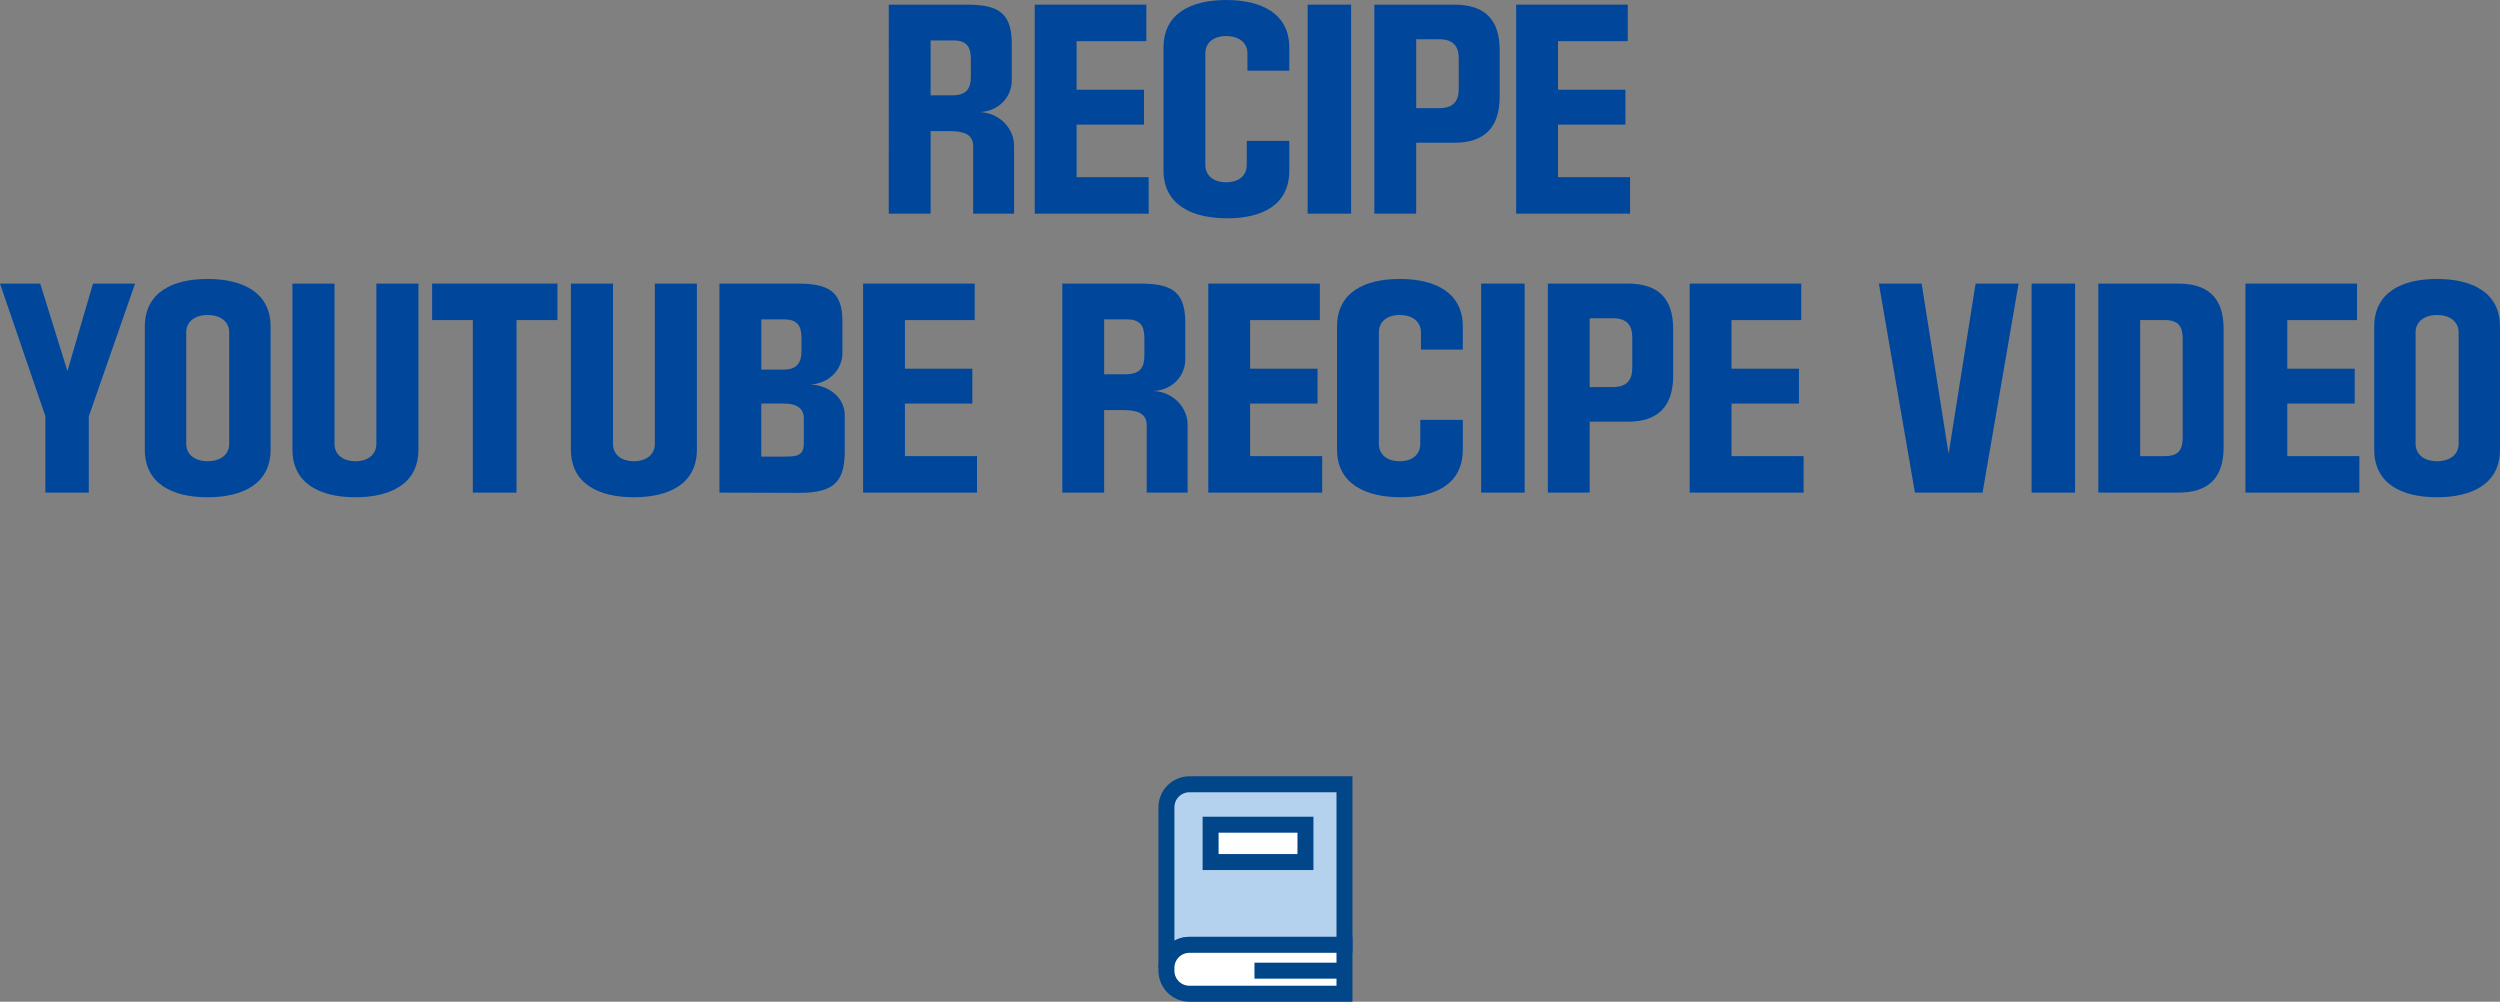 <?xml version="1.0" encoding="UTF-8"?>
<svg id="_레이어_2" data-name="레이어 2" xmlns="http://www.w3.org/2000/svg" viewBox="0 0 391.48 156.86">
  <rect x="0" y="0" width="391.48" height="156.86" fill="#808080" stroke="none"/>
  <defs>
    <style>
      .cls-1 {
        fill: #fff;
      }

      .cls-1, .cls-2 {
        stroke: #004689;
        stroke-width: 2.5px;
      }

      .cls-3 {
        fill: #00479c;
        stroke-width: 0px;
      }

      .cls-2 {
        fill: #b4d1ed;
      }
    </style>
  </defs>
  <g id="_레이어_1-2" data-name="레이어 1">
    <g>
      <g>
        <g>
          <g>
            <path class="cls-2" d="m186.257,122.81c-1.989,0-3.602,1.612-3.602,3.602v25.142c0-1.989,1.613-3.602,3.602-3.602h24.277v-25.142h-24.277Z"/>
            <path class="cls-1" d="m182.655,151.553v.455c0,1.989,1.613,3.602,3.602,3.602h24.277v-7.658h-24.277c-1.989,0-3.602,1.613-3.602,3.602Z"/>
          </g>
          <line class="cls-1" x1="196.439" y1="151.998" x2="209.957" y2="151.998"/>
        </g>
        <rect class="cls-1" x="189.572" y="129.142" width="14.852" height="5.849"/>
      </g>
      <g>
        <path class="cls-3" d="m158.798,33.458h-6.408v-10.558c0-1.966-1.638-2.367-3.75-2.367h-2.912v12.925h-6.554V.728h12.16c4.66,0,7.027,1.02,7.1,5.862v6.043c0,2.476-1.966,4.77-4.951,4.915,3.058.146,5.315,2.585,5.315,5.243v10.667Zm-6.771-24.175c0-1.929-.619-2.949-2.731-2.949h-3.567v8.592h3.459c1.966-.037,2.84-.837,2.84-2.949v-2.694Z"/>
        <path class="cls-3" d="m162.033,33.458V.728h17.476v5.716h-10.923v7.609h10.559v5.461h-10.559v8.229h11.287v5.716h-17.84Z"/>
        <path class="cls-3" d="m195.232,22.063h6.662v4.66c0,5.388-4.26,7.463-9.721,7.463s-9.976-2.075-9.976-7.463V7.463c0-5.388,4.332-7.463,9.83-7.463,5.461,0,9.866,2.075,9.866,7.463v3.604h-6.554v-2.694c0-1.748-1.419-2.73-3.313-2.73-1.93,0-3.276.983-3.276,2.73v17.439c0,1.748,1.347,2.73,3.276,2.73,1.894,0,3.204-.983,3.204-2.73v-3.75Z"/>
        <path class="cls-3" d="m211.574.728v32.73h-6.809V.728h6.809Z"/>
        <path class="cls-3" d="m234.836,15.146c0,4.878-2.439,7.208-7.1,7.208h-5.971v11.104h-6.554V.728h12.524c4.66,0,7.1,2.221,7.1,7.1v7.318Zm-13.07,1.784h3.641c2.111,0,3.021-1.056,3.021-2.986v-4.806c0-1.93-.91-2.985-3.021-2.985h-3.641v10.777Z"/>
        <path class="cls-3" d="m237.416,33.458V.728h17.476v5.716h-10.923v7.609h10.559v5.461h-10.559v8.229h11.287v5.716h-17.84Z"/>
        <path class="cls-3" d="m0,44.408h6.299l4.26,13.689,4.004-13.689h6.59l-7.245,20.789v11.942h-6.808v-11.978L0,44.408Z"/>
        <path class="cls-3" d="m22.677,51.144c0-5.388,4.369-7.463,9.83-7.463s9.867,2.075,9.867,7.463v19.26c0,5.388-4.405,7.463-9.867,7.463s-9.83-2.075-9.83-7.463v-19.26Zm6.481,18.35c0,1.748,1.456,2.73,3.349,2.73,1.93,0,3.387-.983,3.387-2.73v-17.439c0-1.748-1.457-2.73-3.387-2.73-1.893,0-3.349.983-3.349,2.73v17.439Z"/>
        <path class="cls-3" d="m58.934,44.408h6.59v25.995c0,5.388-4.405,7.463-9.866,7.463s-9.866-2.075-9.866-7.463v-25.995h6.59v25.085c0,1.748,1.384,2.73,3.276,2.73s3.276-.983,3.276-2.73v-25.085Z"/>
        <path class="cls-3" d="m67.667,44.408h19.623v5.716h-6.407v27.014h-6.845v-27.014h-6.371v-5.716Z"/>
        <path class="cls-3" d="m102.541,44.408h6.59v25.995c0,5.388-4.405,7.463-9.866,7.463s-9.867-2.075-9.867-7.463v-25.995h6.59v25.085c0,1.748,1.384,2.73,3.277,2.73s3.276-.983,3.276-2.73v-25.085Z"/>
        <path class="cls-3" d="m112.657,77.139v-32.73h12.16c4.66,0,7.1,1.02,7.1,5.862v5.024c0,2.476-2.003,4.77-5.024,4.915,3.095.146,5.388,2.185,5.388,4.806v5.534c0,4.478-1.273,6.626-6.99,6.626l-12.633-.037Zm12.852-24.175c0-1.929-.619-2.949-2.73-2.949h-3.568v7.864h3.459c1.966,0,2.84-.874,2.84-2.985v-1.93Zm-6.299,10.231v8.301h3.313c2.148,0,3.35,0,3.35-2.112v-3.823c0-1.93-1.529-2.366-3.131-2.366h-3.532Z"/>
        <path class="cls-3" d="m135.152,77.139v-32.73h17.476v5.716h-10.923v7.609h10.559v5.461h-10.559v8.228h11.287v5.716h-17.84Z"/>
        <path class="cls-3" d="m185.97,77.139h-6.408v-10.558c0-1.966-1.638-2.367-3.75-2.367h-2.912v12.925h-6.554v-32.73h12.16c4.66,0,7.027,1.02,7.1,5.862v6.043c0,2.476-1.966,4.77-4.951,4.915,3.058.146,5.315,2.585,5.315,5.243v10.667Zm-6.771-24.175c0-1.929-.619-2.949-2.731-2.949h-3.567v8.592h3.459c1.966-.037,2.84-.837,2.84-2.949v-2.694Z"/>
        <path class="cls-3" d="m189.205,77.139v-32.73h17.476v5.716h-10.923v7.609h10.559v5.461h-10.559v8.228h11.287v5.716h-17.84Z"/>
        <path class="cls-3" d="m222.404,65.743h6.662v4.66c0,5.388-4.26,7.463-9.721,7.463s-9.976-2.075-9.976-7.463v-19.26c0-5.388,4.332-7.463,9.83-7.463,5.461,0,9.866,2.075,9.866,7.463v3.604h-6.554v-2.694c0-1.748-1.419-2.73-3.313-2.73-1.93,0-3.276.983-3.276,2.73v17.439c0,1.748,1.347,2.73,3.276,2.73,1.894,0,3.204-.983,3.204-2.73v-3.75Z"/>
        <path class="cls-3" d="m238.746,44.408v32.73h-6.809v-32.73h6.809Z"/>
        <path class="cls-3" d="m262.008,58.826c0,4.878-2.439,7.208-7.1,7.208h-5.971v11.104h-6.554v-32.73h12.524c4.66,0,7.1,2.221,7.1,7.1v7.318Zm-13.07,1.784h3.641c2.111,0,3.021-1.056,3.021-2.986v-4.806c0-1.93-.91-2.985-3.021-2.985h-3.641v10.777Z"/>
        <path class="cls-3" d="m264.588,77.139v-32.73h17.476v5.716h-10.923v7.609h10.559v5.461h-10.559v8.228h11.287v5.716h-17.84Z"/>
        <path class="cls-3" d="m300.915,44.408l4.224,26.65,4.223-26.65h6.735l-5.643,32.73h-10.595l-5.644-32.73h6.699Z"/>
        <path class="cls-3" d="m324.939,44.408v32.73h-6.809v-32.73h6.809Z"/>
        <path class="cls-3" d="m348.201,70.039c0,4.879-2.439,7.1-7.1,7.1h-12.524v-32.73h12.524c4.66,0,7.1,2.221,7.1,7.1v18.531Zm-6.408-16.966c0-1.93-.655-2.949-2.767-2.949h-3.896v21.298h3.896c2.111,0,2.767-.983,2.767-2.913v-15.437Z"/>
        <path class="cls-3" d="m351.618,77.139v-32.73h17.476v5.716h-10.922v7.609h10.558v5.461h-10.558v8.228h11.286v5.716h-17.84Z"/>
        <path class="cls-3" d="m371.783,51.144c0-5.388,4.369-7.463,9.83-7.463s9.867,2.075,9.867,7.463v19.26c0,5.388-4.405,7.463-9.867,7.463s-9.83-2.075-9.83-7.463v-19.26Zm6.481,18.35c0,1.748,1.456,2.73,3.349,2.73,1.93,0,3.387-.983,3.387-2.73v-17.439c0-1.748-1.457-2.73-3.387-2.73-1.893,0-3.349.983-3.349,2.73v17.439Z"/>
      </g>
    </g>
  </g>
</svg>